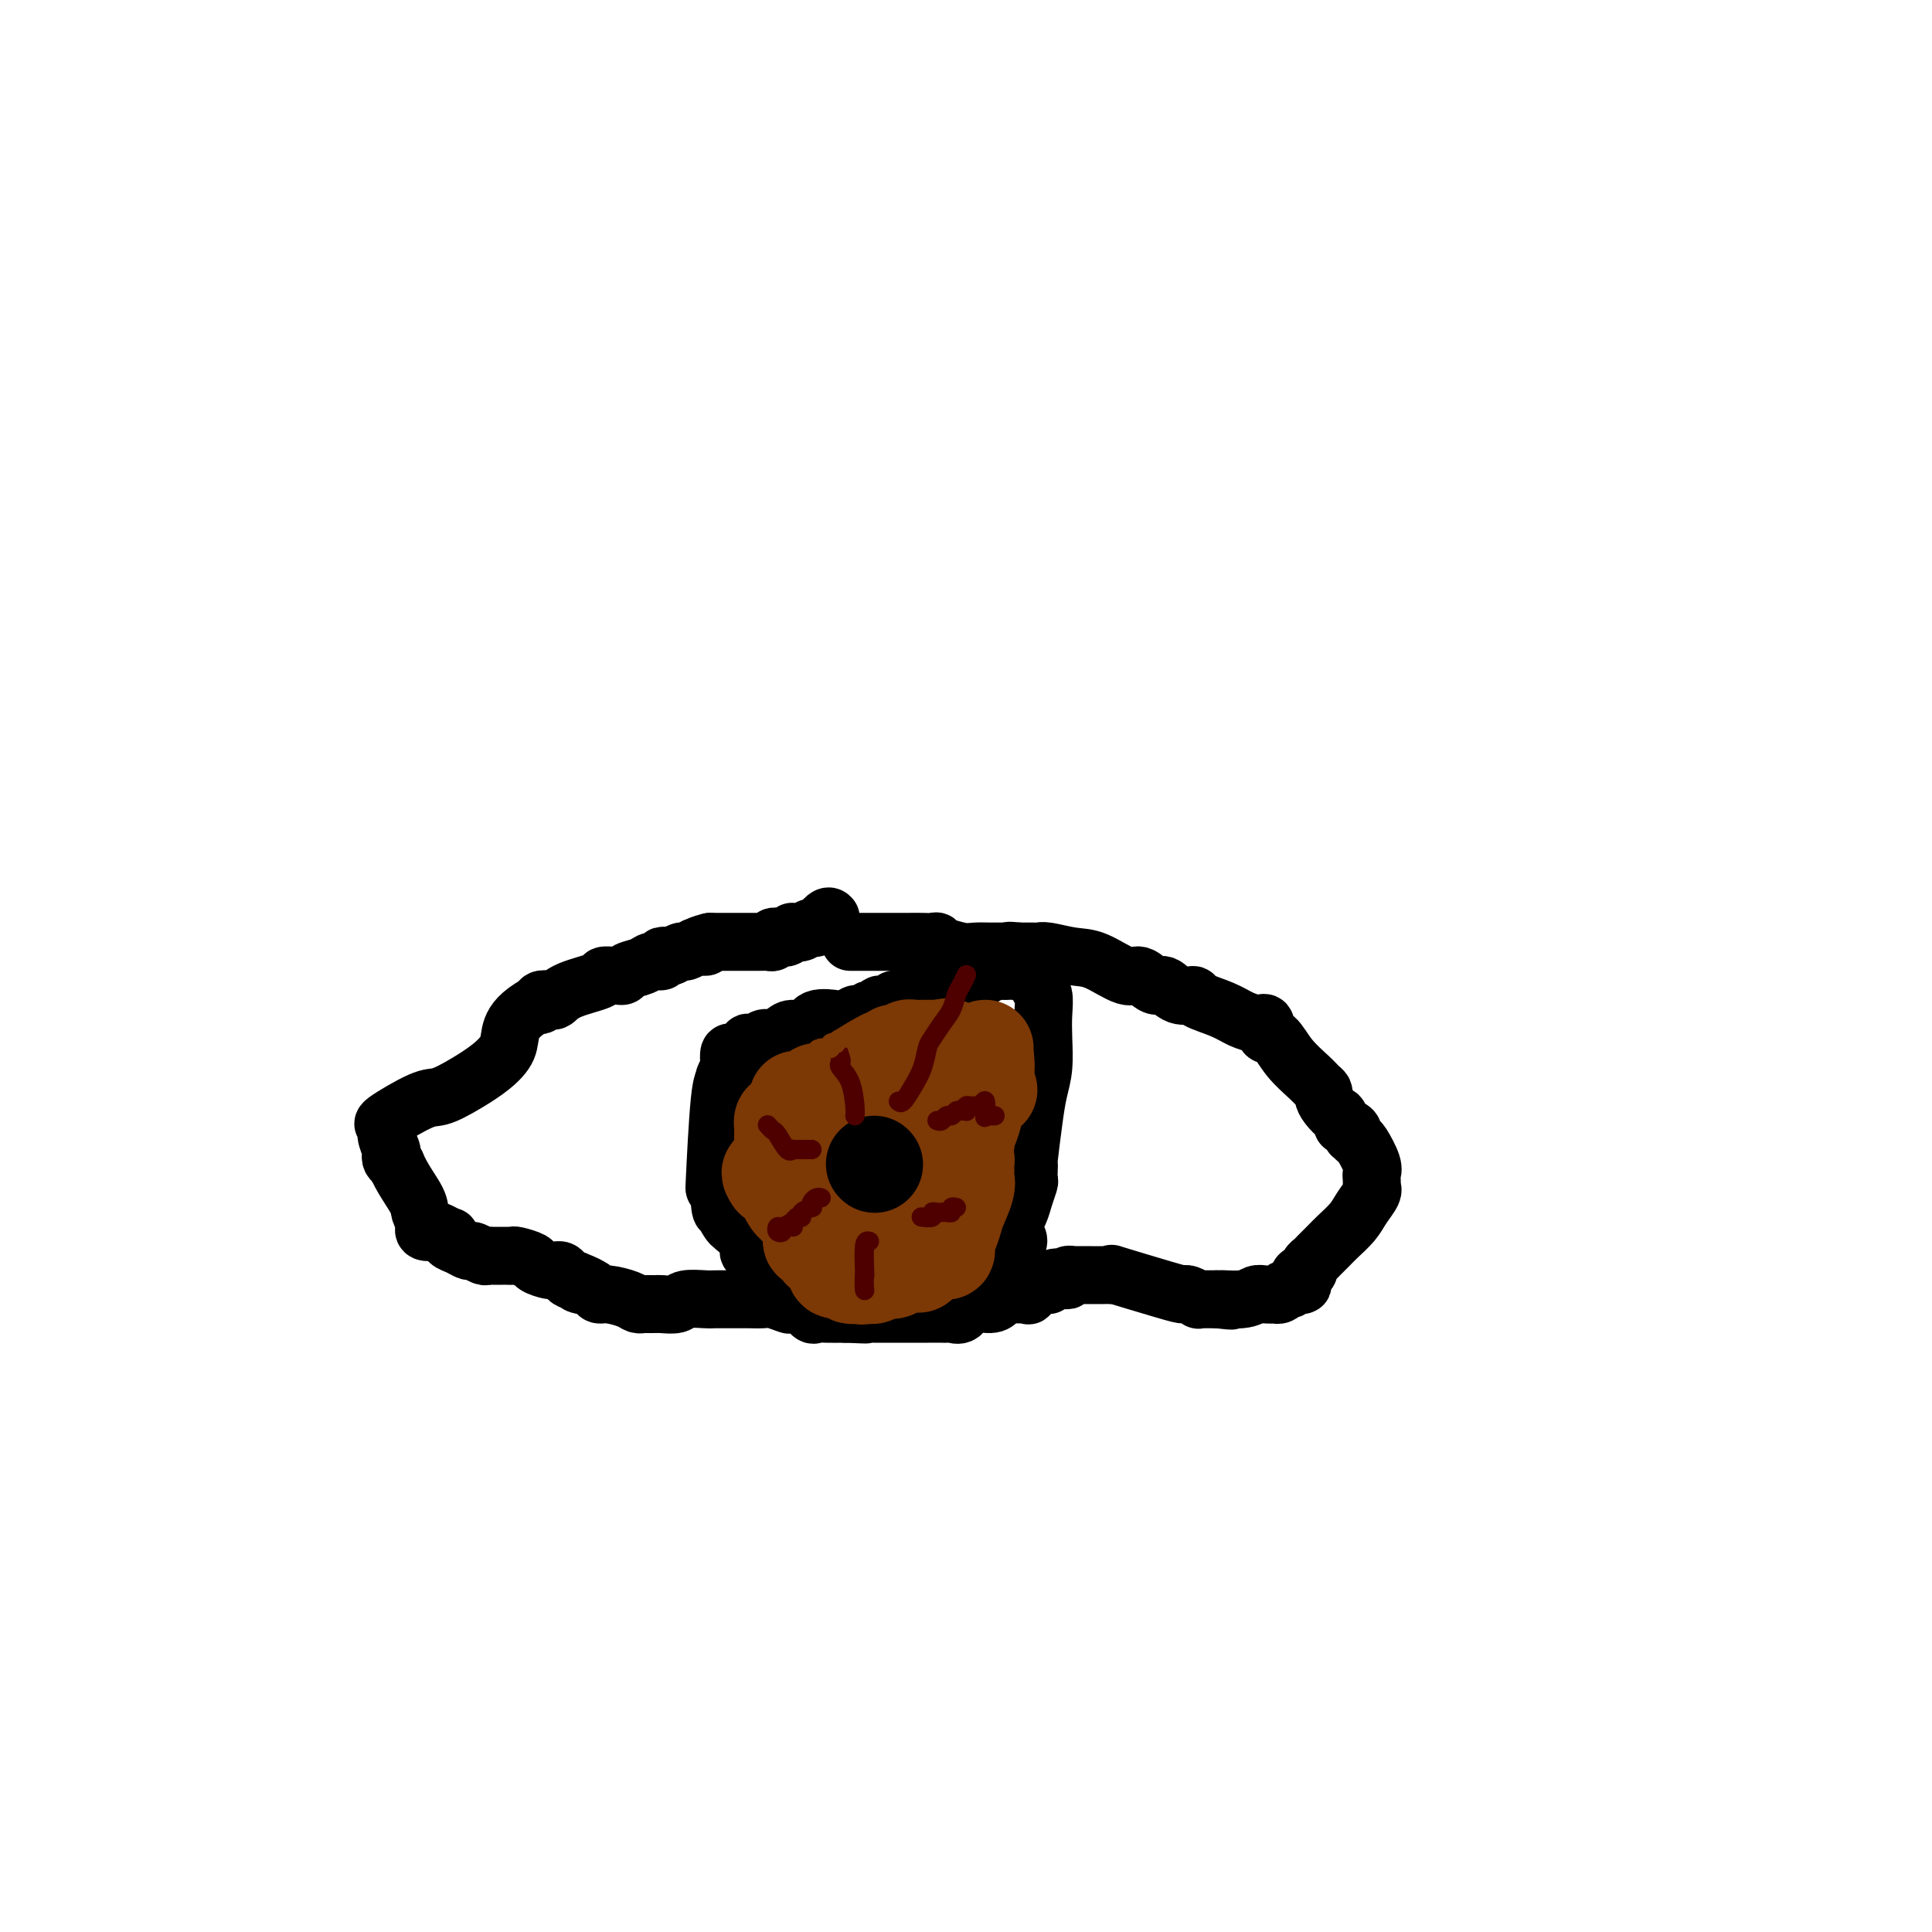 <svg viewBox='0 0 400 400' version='1.1' xmlns='http://www.w3.org/2000/svg' xmlns:xlink='http://www.w3.org/1999/xlink'><g fill='none' stroke='#000000' stroke-width='12' stroke-linecap='round' stroke-linejoin='round'><path d='M172,190c-0.212,-0.235 -0.424,-0.469 -1,0c-0.576,0.469 -1.517,1.643 -2,2c-0.483,0.357 -0.507,-0.101 -1,0c-0.493,0.101 -1.456,0.763 -2,1c-0.544,0.237 -0.669,0.050 -1,0c-0.331,-0.050 -0.867,0.038 -1,0c-0.133,-0.038 0.137,-0.203 0,0c-0.137,0.203 -0.681,0.772 -1,1c-0.319,0.228 -0.414,0.114 -1,0c-0.586,-0.114 -1.663,-0.227 -2,0c-0.337,0.227 0.065,0.793 0,1c-0.065,0.207 -0.596,0.056 -1,0c-0.404,-0.056 -0.679,-0.015 -1,0c-0.321,0.015 -0.688,0.004 -1,0c-0.312,-0.004 -0.570,-0.001 -1,0c-0.430,0.001 -1.032,0.000 -2,0c-0.968,-0.000 -2.301,-0.000 -3,0c-0.699,0.000 -0.765,0.000 -1,0c-0.235,-0.000 -0.640,-0.000 -1,0c-0.360,0.000 -0.674,0.000 -1,0c-0.326,-0.000 -0.663,-0.000 -1,0'/><path d='M147,195c-4.041,0.995 -1.645,0.984 -1,1c0.645,0.016 -0.461,0.061 -1,0c-0.539,-0.061 -0.511,-0.226 -1,0c-0.489,0.226 -1.494,0.844 -2,1c-0.506,0.156 -0.512,-0.150 -1,0c-0.488,0.150 -1.458,0.757 -2,1c-0.542,0.243 -0.658,0.121 -1,0c-0.342,-0.121 -0.911,-0.240 -1,0c-0.089,0.240 0.303,0.839 0,1c-0.303,0.161 -1.300,-0.114 -2,0c-0.700,0.114 -1.103,0.619 -2,1c-0.897,0.381 -2.287,0.637 -3,1c-0.713,0.363 -0.750,0.832 -1,1c-0.250,0.168 -0.714,0.037 -1,0c-0.286,-0.037 -0.395,0.022 -1,0c-0.605,-0.022 -1.705,-0.125 -2,0c-0.295,0.125 0.214,0.477 -1,1c-1.214,0.523 -4.153,1.216 -6,2c-1.847,0.784 -2.603,1.660 -3,2c-0.397,0.340 -0.436,0.143 -1,0c-0.564,-0.143 -1.652,-0.231 -2,0c-0.348,0.231 0.043,0.780 0,1c-0.043,0.220 -0.522,0.110 -1,0'/><path d='M111,208c-6.531,3.674 -4.859,6.358 -6,9c-1.141,2.642 -5.097,5.243 -8,7c-2.903,1.757 -4.755,2.672 -6,3c-1.245,0.328 -1.885,0.070 -4,1c-2.115,0.930 -5.705,3.047 -7,4c-1.295,0.953 -0.295,0.742 0,1c0.295,0.258 -0.114,0.986 0,2c0.114,1.014 0.752,2.313 1,3c0.248,0.687 0.105,0.762 0,1c-0.105,0.238 -0.173,0.639 0,1c0.173,0.361 0.586,0.680 1,1'/><path d='M82,241c1.170,2.825 3.096,5.388 4,7c0.904,1.612 0.785,2.275 1,3c0.215,0.725 0.763,1.514 1,2c0.237,0.486 0.162,0.670 0,1c-0.162,0.330 -0.411,0.806 0,1c0.411,0.194 1.482,0.108 2,0c0.518,-0.108 0.484,-0.236 1,0c0.516,0.236 1.581,0.838 2,1c0.419,0.162 0.191,-0.115 0,0c-0.191,0.115 -0.346,0.623 0,1c0.346,0.377 1.192,0.623 2,1c0.808,0.377 1.577,0.886 2,1c0.423,0.114 0.498,-0.166 1,0c0.502,0.166 1.430,0.776 2,1c0.570,0.224 0.783,0.060 1,0c0.217,-0.060 0.437,-0.017 1,0c0.563,0.017 1.468,0.008 2,0c0.532,-0.008 0.690,-0.013 1,0c0.310,0.013 0.772,0.046 1,0c0.228,-0.046 0.222,-0.171 1,0c0.778,0.171 2.341,0.637 3,1c0.659,0.363 0.414,0.623 1,1c0.586,0.377 2.002,0.872 3,1c0.998,0.128 1.577,-0.110 2,0c0.423,0.110 0.691,0.568 1,1c0.309,0.432 0.660,0.838 1,1c0.340,0.162 0.670,0.081 1,0'/><path d='M119,265c4.991,1.940 1.968,1.290 1,1c-0.968,-0.290 0.118,-0.218 1,0c0.882,0.218 1.560,0.584 2,1c0.440,0.416 0.644,0.882 1,1c0.356,0.118 0.865,-0.112 2,0c1.135,0.112 2.896,0.566 4,1c1.104,0.434 1.553,0.848 2,1c0.447,0.152 0.894,0.041 1,0c0.106,-0.041 -0.128,-0.011 0,0c0.128,0.011 0.619,0.004 1,0c0.381,-0.004 0.652,-0.005 1,0c0.348,0.005 0.772,0.015 1,0c0.228,-0.015 0.260,-0.057 1,0c0.740,0.057 2.187,0.211 3,0c0.813,-0.211 0.992,-0.789 2,-1c1.008,-0.211 2.847,-0.057 4,0c1.153,0.057 1.622,0.015 2,0c0.378,-0.015 0.667,-0.004 1,0c0.333,0.004 0.712,0.001 1,0c0.288,-0.001 0.484,-0.001 1,0c0.516,0.001 1.350,0.004 2,0c0.650,-0.004 1.115,-0.015 2,0c0.885,0.015 2.190,0.054 3,0c0.810,-0.054 1.124,-0.203 2,0c0.876,0.203 2.314,0.758 3,1c0.686,0.242 0.619,0.170 1,0c0.381,-0.170 1.210,-0.438 2,0c0.790,0.438 1.542,1.581 2,2c0.458,0.419 0.623,0.113 1,0c0.377,-0.113 0.965,-0.032 2,0c1.035,0.032 2.518,0.016 4,0'/><path d='M175,272c7.045,0.309 3.658,0.083 3,0c-0.658,-0.083 1.414,-0.022 3,0c1.586,0.022 2.687,0.006 4,0c1.313,-0.006 2.837,-0.002 4,0c1.163,0.002 1.964,0.003 3,0c1.036,-0.003 2.306,-0.008 3,0c0.694,0.008 0.812,0.031 1,0c0.188,-0.031 0.445,-0.116 1,0c0.555,0.116 1.409,0.434 2,0c0.591,-0.434 0.920,-1.619 2,-2c1.080,-0.381 2.910,0.041 4,0c1.090,-0.041 1.439,-0.545 2,-1c0.561,-0.455 1.334,-0.862 2,-1c0.666,-0.138 1.225,-0.009 2,0c0.775,0.009 1.767,-0.103 2,0c0.233,0.103 -0.291,0.421 0,0c0.291,-0.421 1.398,-1.580 2,-2c0.602,-0.420 0.697,-0.102 1,0c0.303,0.102 0.812,-0.011 1,0c0.188,0.011 0.054,0.146 0,0c-0.054,-0.146 -0.027,-0.573 0,-1'/><path d='M217,265c2.907,-1.079 1.176,-0.275 1,0c-0.176,0.275 1.203,0.021 2,0c0.797,-0.021 1.012,0.190 1,0c-0.012,-0.190 -0.250,-0.783 0,-1c0.250,-0.217 0.987,-0.058 1,0c0.013,0.058 -0.698,0.016 0,0c0.698,-0.016 2.805,-0.007 4,0c1.195,0.007 1.478,0.012 2,0c0.522,-0.012 1.282,-0.041 2,0c0.718,0.041 1.396,0.154 1,0c-0.396,-0.154 -1.864,-0.573 0,0c1.864,0.573 7.059,2.140 10,3c2.941,0.860 3.628,1.015 4,1c0.372,-0.015 0.428,-0.200 1,0c0.572,0.200 1.659,0.786 2,1c0.341,0.214 -0.063,0.057 0,0c0.063,-0.057 0.594,-0.015 1,0c0.406,0.015 0.686,0.004 1,0c0.314,-0.004 0.661,-0.001 1,0c0.339,0.001 0.669,0.001 1,0'/><path d='M252,269c5.441,0.603 1.543,0.109 1,0c-0.543,-0.109 2.271,0.167 4,0c1.729,-0.167 2.375,-0.776 3,-1c0.625,-0.224 1.229,-0.064 2,0c0.771,0.064 1.708,0.031 2,0c0.292,-0.031 -0.062,-0.060 0,0c0.062,0.060 0.542,0.209 1,0c0.458,-0.209 0.896,-0.778 1,-1c0.104,-0.222 -0.126,-0.098 0,0c0.126,0.098 0.607,0.171 1,0c0.393,-0.171 0.696,-0.585 1,-1'/><path d='M268,266c2.713,-0.339 1.497,0.313 1,0c-0.497,-0.313 -0.273,-1.590 0,-2c0.273,-0.410 0.597,0.046 1,0c0.403,-0.046 0.885,-0.593 1,-1c0.115,-0.407 -0.136,-0.675 0,-1c0.136,-0.325 0.659,-0.709 1,-1c0.341,-0.291 0.499,-0.489 1,-1c0.501,-0.511 1.343,-1.334 2,-2c0.657,-0.666 1.129,-1.174 2,-2c0.871,-0.826 2.142,-1.971 3,-3c0.858,-1.029 1.302,-1.943 2,-3c0.698,-1.057 1.651,-2.258 2,-3c0.349,-0.742 0.095,-1.026 0,-1c-0.095,0.026 -0.032,0.360 0,0c0.032,-0.360 0.034,-1.416 0,-2c-0.034,-0.584 -0.104,-0.696 0,-1c0.104,-0.304 0.381,-0.799 0,-2c-0.381,-1.201 -1.421,-3.109 -2,-4c-0.579,-0.891 -0.697,-0.763 -1,-1c-0.303,-0.237 -0.793,-0.837 -1,-1c-0.207,-0.163 -0.133,0.110 0,0c0.133,-0.110 0.324,-0.603 0,-1c-0.324,-0.397 -1.162,-0.699 -2,-1'/><path d='M278,233c-1.050,-2.526 -0.676,-1.842 -1,-2c-0.324,-0.158 -1.345,-1.157 -2,-2c-0.655,-0.843 -0.945,-1.529 -1,-2c-0.055,-0.471 0.123,-0.725 0,-1c-0.123,-0.275 -0.549,-0.569 -1,-1c-0.451,-0.431 -0.929,-0.999 -2,-2c-1.071,-1.001 -2.735,-2.436 -4,-4c-1.265,-1.564 -2.130,-3.256 -3,-4c-0.870,-0.744 -1.744,-0.541 -2,-1c-0.256,-0.459 0.107,-1.579 0,-2c-0.107,-0.421 -0.684,-0.144 -1,0c-0.316,0.144 -0.369,0.153 -1,0c-0.631,-0.153 -1.838,-0.470 -3,-1c-1.162,-0.530 -2.279,-1.275 -4,-2c-1.721,-0.725 -4.046,-1.432 -5,-2c-0.954,-0.568 -0.538,-0.998 -1,-1c-0.462,-0.002 -1.801,0.423 -3,0c-1.199,-0.423 -2.259,-1.693 -3,-2c-0.741,-0.307 -1.162,0.350 -2,0c-0.838,-0.350 -2.094,-1.705 -3,-2c-0.906,-0.295 -1.461,0.471 -3,0c-1.539,-0.471 -4.060,-2.179 -6,-3c-1.940,-0.821 -3.297,-0.756 -5,-1c-1.703,-0.244 -3.752,-0.797 -5,-1c-1.248,-0.203 -1.695,-0.054 -2,0c-0.305,0.054 -0.467,0.015 -1,0c-0.533,-0.015 -1.438,-0.004 -2,0c-0.562,0.004 -0.781,0.002 -1,0'/><path d='M211,197c-2.906,-0.309 -2.169,-0.082 -2,0c0.169,0.082 -0.228,0.018 -1,0c-0.772,-0.018 -1.920,0.010 -3,0c-1.080,-0.010 -2.093,-0.059 -3,0c-0.907,0.059 -1.709,0.226 -3,0c-1.291,-0.226 -3.070,-0.845 -4,-1c-0.930,-0.155 -1.012,0.155 -1,0c0.012,-0.155 0.119,-0.773 0,-1c-0.119,-0.227 -0.462,-0.061 -1,0c-0.538,0.061 -1.270,0.016 -2,0c-0.730,-0.016 -1.456,-0.004 -3,0c-1.544,0.004 -3.905,0.001 -5,0c-1.095,-0.001 -0.923,-0.000 -1,0c-0.077,0.000 -0.403,0.000 -1,0c-0.597,-0.000 -1.467,-0.000 -2,0c-0.533,0.000 -0.731,0.000 -1,0c-0.269,-0.000 -0.611,-0.000 -1,0c-0.389,0.000 -0.825,0.000 -1,0c-0.175,-0.000 -0.087,-0.000 0,0'/><path d='M173,211c0.414,0.062 0.827,0.125 0,0c-0.827,-0.125 -2.895,-0.436 -4,0c-1.105,0.436 -1.247,1.620 -2,2c-0.753,0.380 -2.118,-0.043 -3,0c-0.882,0.043 -1.282,0.551 -2,1c-0.718,0.449 -1.755,0.839 -2,1c-0.245,0.161 0.302,0.095 0,0c-0.302,-0.095 -1.453,-0.217 -2,0c-0.547,0.217 -0.488,0.775 -1,1c-0.512,0.225 -1.594,0.117 -2,0c-0.406,-0.117 -0.137,-0.243 0,0c0.137,0.243 0.142,0.857 0,1c-0.142,0.143 -0.429,-0.184 -1,0c-0.571,0.184 -1.425,0.879 -2,1c-0.575,0.121 -0.872,-0.332 -1,0c-0.128,0.332 -0.086,1.450 0,2c0.086,0.550 0.215,0.533 0,1c-0.215,0.467 -0.776,1.419 -1,2c-0.224,0.581 -0.112,0.790 0,1'/><path d='M150,224c-0.110,0.943 0.114,0.299 0,0c-0.114,-0.299 -0.567,-0.253 -1,4c-0.433,4.253 -0.845,12.714 -1,16c-0.155,3.286 -0.052,1.396 0,1c0.052,-0.396 0.052,0.701 0,1c-0.052,0.299 -0.158,-0.200 0,0c0.158,0.200 0.579,1.100 1,2'/><path d='M149,248c0.087,4.136 0.805,2.477 1,2c0.195,-0.477 -0.134,0.229 0,1c0.134,0.771 0.731,1.606 1,2c0.269,0.394 0.210,0.347 1,1c0.790,0.653 2.430,2.006 3,3c0.570,0.994 0.069,1.628 0,2c-0.069,0.372 0.295,0.481 1,1c0.705,0.519 1.752,1.447 2,2c0.248,0.553 -0.301,0.731 0,1c0.301,0.269 1.454,0.630 2,1c0.546,0.370 0.485,0.748 1,1c0.515,0.252 1.608,0.378 2,1c0.392,0.622 0.085,1.740 1,2c0.915,0.260 3.053,-0.337 4,0c0.947,0.337 0.704,1.607 1,2c0.296,0.393 1.130,-0.091 2,0c0.870,0.091 1.776,0.757 2,1c0.224,0.243 -0.235,0.062 0,0c0.235,-0.062 1.162,-0.006 2,0c0.838,0.006 1.586,-0.037 2,0c0.414,0.037 0.492,0.153 1,0c0.508,-0.153 1.445,-0.576 2,-1c0.555,-0.424 0.726,-0.849 1,-1c0.274,-0.151 0.650,-0.026 1,0c0.350,0.026 0.674,-0.045 1,0c0.326,0.045 0.654,0.205 1,0c0.346,-0.205 0.711,-0.777 1,-1c0.289,-0.223 0.501,-0.099 1,0c0.499,0.099 1.285,0.171 2,0c0.715,-0.171 1.357,-0.586 2,-1'/><path d='M190,267c3.158,-0.476 1.553,-0.166 1,0c-0.553,0.166 -0.054,0.188 0,0c0.054,-0.188 -0.336,-0.585 0,-1c0.336,-0.415 1.400,-0.847 2,-1c0.600,-0.153 0.738,-0.026 1,0c0.262,0.026 0.647,-0.049 1,0c0.353,0.049 0.673,0.223 1,0c0.327,-0.223 0.662,-0.845 1,-1c0.338,-0.155 0.678,0.155 1,0c0.322,-0.155 0.625,-0.774 1,-1c0.375,-0.226 0.820,-0.060 1,0c0.180,0.060 0.094,0.012 0,0c-0.094,-0.012 -0.198,0.011 0,0c0.198,-0.011 0.697,-0.056 1,0c0.303,0.056 0.411,0.212 1,0c0.589,-0.212 1.660,-0.793 2,-1c0.340,-0.207 -0.049,-0.041 0,0c0.049,0.041 0.538,-0.042 1,0c0.462,0.042 0.898,0.208 1,0c0.102,-0.208 -0.130,-0.791 0,-1c0.130,-0.209 0.623,-0.045 1,0c0.377,0.045 0.637,-0.029 1,0c0.363,0.029 0.828,0.162 1,0c0.172,-0.162 0.049,-0.618 0,-1c-0.049,-0.382 -0.025,-0.691 0,-1'/><path d='M209,259c3.117,-1.937 1.410,-2.780 1,-4c-0.410,-1.220 0.479,-2.817 1,-4c0.521,-1.183 0.676,-1.954 1,-3c0.324,-1.046 0.818,-2.368 1,-3c0.182,-0.632 0.052,-0.573 0,-1c-0.052,-0.427 -0.025,-1.341 0,-2c0.025,-0.659 0.049,-1.062 0,-1c-0.049,0.062 -0.171,0.590 0,-1c0.171,-1.590 0.634,-5.299 1,-8c0.366,-2.701 0.635,-4.394 1,-6c0.365,-1.606 0.826,-3.126 1,-5c0.174,-1.874 0.063,-4.104 0,-6c-0.063,-1.896 -0.076,-3.460 0,-5c0.076,-1.540 0.242,-3.058 0,-4c-0.242,-0.942 -0.891,-1.310 -1,-2c-0.109,-0.690 0.323,-1.701 0,-2c-0.323,-0.299 -1.400,0.116 -2,0c-0.600,-0.116 -0.721,-0.763 -1,-1c-0.279,-0.237 -0.714,-0.063 -1,0c-0.286,0.063 -0.423,0.017 -1,0c-0.577,-0.017 -1.593,-0.005 -2,0c-0.407,0.005 -0.203,0.002 0,0'/><path d='M208,201c-1.280,-0.139 -0.980,0.015 -1,0c-0.020,-0.015 -0.360,-0.197 -1,0c-0.640,0.197 -1.581,0.775 -2,1c-0.419,0.225 -0.318,0.098 -1,0c-0.682,-0.098 -2.148,-0.166 -3,0c-0.852,0.166 -1.092,0.565 -2,1c-0.908,0.435 -2.486,0.905 -3,1c-0.514,0.095 0.035,-0.185 0,0c-0.035,0.185 -0.655,0.834 -1,1c-0.345,0.166 -0.416,-0.151 -1,0c-0.584,0.151 -1.680,0.772 -2,1c-0.320,0.228 0.136,0.065 0,0c-0.136,-0.065 -0.863,-0.032 -1,0c-0.137,0.032 0.318,0.061 0,0c-0.318,-0.061 -1.409,-0.214 -2,0c-0.591,0.214 -0.682,0.793 -1,1c-0.318,0.207 -0.864,0.040 -1,0c-0.136,-0.040 0.137,0.046 0,0c-0.137,-0.046 -0.685,-0.224 -1,0c-0.315,0.224 -0.395,0.848 -1,1c-0.605,0.152 -1.733,-0.169 -2,0c-0.267,0.169 0.327,0.829 0,1c-0.327,0.171 -1.577,-0.148 -2,0c-0.423,0.148 -0.021,0.761 0,1c0.021,0.239 -0.341,0.103 -1,0c-0.659,-0.103 -1.617,-0.172 -2,0c-0.383,0.172 -0.192,0.586 0,1'/><path d='M177,211c-5.128,1.486 -2.447,0.203 -2,0c0.447,-0.203 -1.341,0.676 -2,1c-0.659,0.324 -0.188,0.093 0,0c0.188,-0.093 0.094,-0.046 0,0'/><path d='M179,234c-0.295,0.000 -0.590,0.000 -1,0c-0.410,0.000 -0.935,0.000 -1,0c-0.065,-0.000 0.329,0.000 0,0c-0.329,0.000 -1.380,0.000 -2,0c-0.620,0.000 -0.810,0.000 -1,0'/><path d='M174,234c-1.226,-0.048 -1.793,-0.167 -2,0c-0.207,0.167 -0.056,0.622 0,1c0.056,0.378 0.016,0.679 0,1c-0.016,0.321 -0.008,0.660 0,1'/><path d='M172,237c-0.374,0.796 -0.307,1.285 0,2c0.307,0.715 0.856,1.656 1,2c0.144,0.344 -0.115,0.092 0,0c0.115,-0.092 0.604,-0.025 1,0c0.396,0.025 0.698,0.007 1,0c0.302,-0.007 0.606,-0.002 1,0c0.394,0.002 0.880,0.000 1,0c0.120,-0.000 -0.126,-0.000 0,0c0.126,0.000 0.625,-0.000 1,0c0.375,0.000 0.626,0.001 1,0c0.374,-0.001 0.871,-0.003 1,0c0.129,0.003 -0.110,0.011 0,0c0.110,-0.011 0.568,-0.041 1,0c0.432,0.041 0.838,0.155 1,0c0.162,-0.155 0.081,-0.577 0,-1'/><path d='M182,240c1.323,-0.172 0.131,-0.101 0,0c-0.131,0.101 0.800,0.233 1,0c0.200,-0.233 -0.331,-0.832 0,-1c0.331,-0.168 1.523,0.095 2,0c0.477,-0.095 0.238,-0.547 0,-1'/><path d='M185,238c0.500,-0.500 0.250,-0.750 0,-1'/><path d='M185,237c-0.013,-0.033 -0.046,0.383 0,0c0.046,-0.383 0.172,-1.567 0,-2c-0.172,-0.433 -0.642,-0.117 -1,0c-0.358,0.117 -0.604,0.035 -1,0c-0.396,-0.035 -0.943,-0.023 -1,0c-0.057,0.023 0.377,0.058 0,0c-0.377,-0.058 -1.563,-0.208 -2,0c-0.437,0.208 -0.125,0.774 0,1c0.125,0.226 0.062,0.113 0,0'/></g>
<g fill='none' stroke='#7C3805' stroke-width='20' stroke-linecap='round' stroke-linejoin='round'><path d='M204,217c-0.062,-0.031 -0.125,-0.062 0,1c0.125,1.062 0.436,3.216 0,5c-0.436,1.784 -1.619,3.199 -2,4c-0.381,0.801 0.042,0.988 0,2c-0.042,1.012 -0.547,2.849 -1,4c-0.453,1.151 -0.853,1.618 -1,2c-0.147,0.382 -0.042,0.681 0,1c0.042,0.319 0.021,0.660 0,1'/><path d='M200,237c-0.619,3.726 -0.166,3.040 0,3c0.166,-0.040 0.046,0.568 0,1c-0.046,0.432 -0.018,0.690 0,1c0.018,0.310 0.025,0.671 0,1c-0.025,0.329 -0.084,0.627 0,1c0.084,0.373 0.310,0.821 0,2c-0.310,1.179 -1.155,3.090 -2,5'/><path d='M198,251c-0.780,3.403 -1.729,4.912 -2,6c-0.271,1.088 0.135,1.756 0,2c-0.135,0.244 -0.811,0.064 -1,0c-0.189,-0.064 0.108,-0.013 0,0c-0.108,0.013 -0.621,-0.011 -1,0c-0.379,0.011 -0.624,0.058 -1,0c-0.376,-0.058 -0.884,-0.222 -1,0c-0.116,0.222 0.161,0.829 0,1c-0.161,0.171 -0.760,-0.094 -1,0c-0.240,0.094 -0.120,0.547 0,1'/><path d='M191,261c-1.262,1.543 -0.916,0.400 -1,0c-0.084,-0.400 -0.596,-0.056 -1,0c-0.404,0.056 -0.698,-0.178 -1,0c-0.302,0.178 -0.610,0.766 -1,1c-0.390,0.234 -0.860,0.115 -1,0c-0.140,-0.115 0.049,-0.227 0,0c-0.049,0.227 -0.338,0.792 -1,1c-0.662,0.208 -1.697,0.059 -2,0c-0.303,-0.059 0.126,-0.030 0,0c-0.126,0.030 -0.807,0.060 -1,0c-0.193,-0.060 0.102,-0.208 0,0c-0.102,0.208 -0.601,0.774 -1,1c-0.399,0.226 -0.700,0.113 -1,0'/><path d='M180,264c-2.108,0.469 -1.879,0.141 -2,0c-0.121,-0.141 -0.593,-0.095 -1,0c-0.407,0.095 -0.750,0.237 -1,0c-0.250,-0.237 -0.409,-0.855 -1,-1c-0.591,-0.145 -1.615,0.184 -2,0c-0.385,-0.184 -0.130,-0.880 0,-1c0.130,-0.120 0.136,0.337 0,0c-0.136,-0.337 -0.415,-1.466 -1,-2c-0.585,-0.534 -1.477,-0.472 -2,-1c-0.523,-0.528 -0.676,-1.647 -1,-2c-0.324,-0.353 -0.818,0.059 -1,0c-0.182,-0.059 -0.052,-0.588 0,-1c0.052,-0.412 0.026,-0.706 0,-1'/><path d='M168,255c-0.791,-1.627 -0.267,-1.694 0,-2c0.267,-0.306 0.278,-0.851 0,-1c-0.278,-0.149 -0.845,0.099 -1,0c-0.155,-0.099 0.100,-0.545 0,-1c-0.100,-0.455 -0.557,-0.921 -1,-1c-0.443,-0.079 -0.874,0.227 -1,0c-0.126,-0.227 0.052,-0.989 0,-1c-0.052,-0.011 -0.333,0.729 -1,0c-0.667,-0.729 -1.718,-2.927 -2,-4c-0.282,-1.073 0.205,-1.021 0,-1c-0.205,0.021 -1.103,0.010 -2,0'/><path d='M160,244c-1.226,-1.869 -0.290,-1.040 0,-1c0.290,0.040 -0.066,-0.707 0,-1c0.066,-0.293 0.554,-0.130 1,0c0.446,0.130 0.851,0.227 1,0c0.149,-0.227 0.043,-0.779 0,-1c-0.043,-0.221 -0.021,-0.110 0,0'/><path d='M162,241c0.309,-0.686 0.083,-0.901 0,-1c-0.083,-0.099 -0.023,-0.083 0,-1c0.023,-0.917 0.009,-2.768 0,-4c-0.009,-1.232 -0.013,-1.846 0,-2c0.013,-0.154 0.042,0.151 0,0c-0.042,-0.151 -0.155,-0.757 0,-1c0.155,-0.243 0.577,-0.121 1,0'/><path d='M163,232c0.317,-1.149 0.609,0.478 1,0c0.391,-0.478 0.879,-3.060 1,-4c0.121,-0.940 -0.126,-0.237 0,0c0.126,0.237 0.625,0.007 1,0c0.375,-0.007 0.625,0.208 1,0c0.375,-0.208 0.874,-0.840 1,-1c0.126,-0.160 -0.121,0.153 0,0c0.121,-0.153 0.610,-0.773 1,-1c0.390,-0.227 0.682,-0.061 1,0c0.318,0.061 0.662,0.017 1,0c0.338,-0.017 0.669,-0.009 1,0'/><path d='M172,226c1.627,-1.152 1.195,-1.031 1,-1c-0.195,0.031 -0.153,-0.027 0,0c0.153,0.027 0.418,0.140 1,0c0.582,-0.140 1.480,-0.534 2,-1c0.520,-0.466 0.660,-1.004 2,-2c1.340,-0.996 3.880,-2.449 5,-3c1.120,-0.551 0.821,-0.200 1,0c0.179,0.200 0.835,0.250 1,0c0.165,-0.250 -0.162,-0.798 0,-1c0.162,-0.202 0.813,-0.058 1,0c0.187,0.058 -0.090,0.030 0,0c0.090,-0.030 0.549,-0.060 1,0c0.451,0.060 0.895,0.212 1,0c0.105,-0.212 -0.130,-0.789 0,-1c0.130,-0.211 0.625,-0.057 1,0c0.375,0.057 0.629,0.015 1,0c0.371,-0.015 0.859,-0.004 1,0c0.141,0.004 -0.065,0.001 0,0c0.065,-0.001 0.402,-0.000 1,0c0.598,0.000 1.457,0.000 2,0c0.543,-0.000 0.772,-0.000 1,0'/><path d='M195,217c2.095,-0.256 1.332,0.103 1,0c-0.332,-0.103 -0.233,-0.667 1,0c1.233,0.667 3.601,2.564 5,4c1.399,1.436 1.828,2.410 2,3c0.172,0.590 0.086,0.795 0,1'/><path d='M204,225c1.446,1.249 0.560,0.373 0,0c-0.560,-0.373 -0.794,-0.243 -1,0c-0.206,0.243 -0.385,0.600 -1,1c-0.615,0.400 -1.667,0.843 -2,1c-0.333,0.157 0.053,0.028 0,0c-0.053,-0.028 -0.543,0.045 -1,0c-0.457,-0.045 -0.879,-0.208 -1,0c-0.121,0.208 0.059,0.788 0,1c-0.059,0.212 -0.356,0.057 -1,0c-0.644,-0.057 -1.635,-0.015 -2,0c-0.365,0.015 -0.104,0.004 0,0c0.104,-0.004 0.052,-0.002 0,0'/><path d='M195,241c0.089,0.024 0.179,0.048 0,0c-0.179,-0.048 -0.625,-0.167 -1,0c-0.375,0.167 -0.679,0.619 -1,1c-0.321,0.381 -0.661,0.690 -1,1'/><path d='M192,243c-0.646,0.533 -0.760,0.864 -1,1c-0.240,0.136 -0.607,0.075 -1,0c-0.393,-0.075 -0.814,-0.164 -1,0c-0.186,0.164 -0.139,0.580 0,1c0.139,0.420 0.370,0.845 0,1c-0.370,0.155 -1.341,0.041 -2,0c-0.659,-0.041 -1.007,-0.007 -1,0c0.007,0.007 0.367,-0.012 0,0c-0.367,0.012 -1.461,0.057 -2,0c-0.539,-0.057 -0.523,-0.214 -1,0c-0.477,0.214 -1.447,0.800 -2,1c-0.553,0.200 -0.687,0.015 -1,0c-0.313,-0.015 -0.804,0.138 -1,0c-0.196,-0.138 -0.098,-0.569 0,-1'/><path d='M179,246c-2.116,0.572 -0.907,0.503 0,0c0.907,-0.503 1.510,-1.440 2,-2c0.490,-0.560 0.867,-0.743 1,-1c0.133,-0.257 0.023,-0.588 0,-1c-0.023,-0.412 0.040,-0.905 0,-1c-0.040,-0.095 -0.182,0.209 0,0c0.182,-0.209 0.690,-0.932 1,-1c0.310,-0.068 0.423,0.518 1,0c0.577,-0.518 1.619,-2.139 2,-3c0.381,-0.861 0.103,-0.963 0,-1c-0.103,-0.037 -0.029,-0.011 0,0c0.029,0.011 0.015,0.005 0,0'/><path d='M186,236c0.917,-1.548 -0.292,-0.417 -1,0c-0.708,0.417 -0.917,0.119 -1,0c-0.083,-0.119 -0.042,-0.060 0,0'/></g>
<g fill='none' stroke='#000000' stroke-width='20' stroke-linecap='round' stroke-linejoin='round'><path d='M181,241c0.000,0.000 0.100,0.100 0.1,0.1'/></g>
<g fill='none' stroke='#4E0000' stroke-width='4' stroke-linecap='round' stroke-linejoin='round'><path d='M194,232c0.333,0.121 0.666,0.243 1,0c0.334,-0.243 0.667,-0.850 1,-1c0.333,-0.150 0.664,0.157 1,0c0.336,-0.157 0.678,-0.778 1,-1c0.322,-0.222 0.625,-0.045 1,0c0.375,0.045 0.821,-0.041 1,0c0.179,0.041 0.089,0.209 0,0c-0.089,-0.209 -0.178,-0.795 0,-1c0.178,-0.205 0.622,-0.030 1,0c0.378,0.030 0.689,-0.087 1,0c0.311,0.087 0.622,0.377 1,0c0.378,-0.377 0.823,-1.422 1,-1c0.177,0.422 0.086,2.309 0,3c-0.086,0.691 -0.167,0.185 0,0c0.167,-0.185 0.584,-0.050 1,0c0.416,0.050 0.833,0.014 1,0c0.167,-0.014 0.083,-0.007 0,0'/><path d='M186,228c0.250,0.248 0.500,0.496 1,0c0.500,-0.496 1.250,-1.735 2,-3c0.750,-1.265 1.500,-2.554 2,-4c0.500,-1.446 0.750,-3.049 1,-4c0.250,-0.951 0.501,-1.252 1,-2c0.499,-0.748 1.248,-1.945 2,-3c0.752,-1.055 1.508,-1.968 2,-3c0.492,-1.032 0.719,-2.184 1,-3c0.281,-0.816 0.614,-1.297 1,-2c0.386,-0.703 0.825,-1.630 1,-2c0.175,-0.370 0.088,-0.185 0,0'/><path d='M177,231c0.053,-0.362 0.106,-0.725 0,-2c-0.106,-1.275 -0.372,-3.463 -1,-5c-0.628,-1.537 -1.619,-2.423 -2,-3c-0.381,-0.577 -0.154,-0.845 0,-1c0.154,-0.155 0.234,-0.195 0,-1c-0.234,-0.805 -0.781,-2.373 -1,-3c-0.219,-0.627 -0.109,-0.314 0,0'/><path d='M168,238c0.089,0.000 0.178,0.000 0,0c-0.178,-0.000 -0.621,-0.001 -1,0c-0.379,0.001 -0.692,0.003 -1,0c-0.308,-0.003 -0.611,-0.011 -1,0c-0.389,0.011 -0.863,0.043 -1,0c-0.137,-0.043 0.065,-0.159 0,0c-0.065,0.159 -0.396,0.592 -1,0c-0.604,-0.592 -1.482,-2.210 -2,-3c-0.518,-0.790 -0.678,-0.751 -1,-1c-0.322,-0.249 -0.806,-0.785 -1,-1c-0.194,-0.215 -0.097,-0.107 0,0'/><path d='M170,248c-0.314,-0.081 -0.628,-0.163 -1,0c-0.372,0.163 -0.803,0.569 -1,1c-0.197,0.431 -0.161,0.886 0,1c0.161,0.114 0.445,-0.114 0,0c-0.445,0.114 -1.620,0.569 -2,1c-0.380,0.431 0.034,0.837 0,1c-0.034,0.163 -0.517,0.081 -1,0'/><path d='M165,252c-0.894,0.781 -0.627,0.732 -1,1c-0.373,0.268 -1.384,0.853 -2,1c-0.616,0.147 -0.837,-0.143 -1,0c-0.163,0.143 -0.267,0.718 0,1c0.267,0.282 0.907,0.272 1,0c0.093,-0.272 -0.360,-0.804 0,-1c0.360,-0.196 1.531,-0.056 2,0c0.469,0.056 0.234,0.028 0,0'/><path d='M180,257c-0.422,-0.111 -0.844,-0.222 -1,1c-0.156,1.222 -0.044,3.778 0,5c0.044,1.222 0.022,1.111 0,1'/><path d='M179,264c-0.156,1.756 -0.044,2.644 0,3c0.044,0.356 0.022,0.178 0,0'/><path d='M191,252c-0.232,-0.030 -0.465,-0.061 0,0c0.465,0.061 1.626,0.212 2,0c0.374,-0.212 -0.041,-0.789 0,-1c0.041,-0.211 0.537,-0.055 1,0c0.463,0.055 0.894,0.011 1,0c0.106,-0.011 -0.111,0.011 0,0c0.111,-0.011 0.552,-0.055 1,0c0.448,0.055 0.904,0.211 1,0c0.096,-0.211 -0.166,-0.788 0,-1c0.166,-0.212 0.762,-0.061 1,0c0.238,0.061 0.119,0.030 0,0'/></g>
<g fill='none' stroke='#7C3805' stroke-width='4' stroke-linecap='round' stroke-linejoin='round'><path d='M177,215c0.519,0.002 1.039,0.004 1,0c-0.039,-0.004 -0.636,-0.015 -1,0c-0.364,0.015 -0.494,0.056 -1,0c-0.506,-0.056 -1.389,-0.207 -2,0c-0.611,0.207 -0.951,0.774 -1,1c-0.049,0.226 0.194,0.113 0,0c-0.194,-0.113 -0.825,-0.226 -1,0c-0.175,0.226 0.107,0.792 0,1c-0.107,0.208 -0.602,0.060 -1,0c-0.398,-0.060 -0.699,-0.030 -1,0'/><path d='M170,217c-1.167,0.333 -0.583,0.167 0,0'/></g>
</svg>